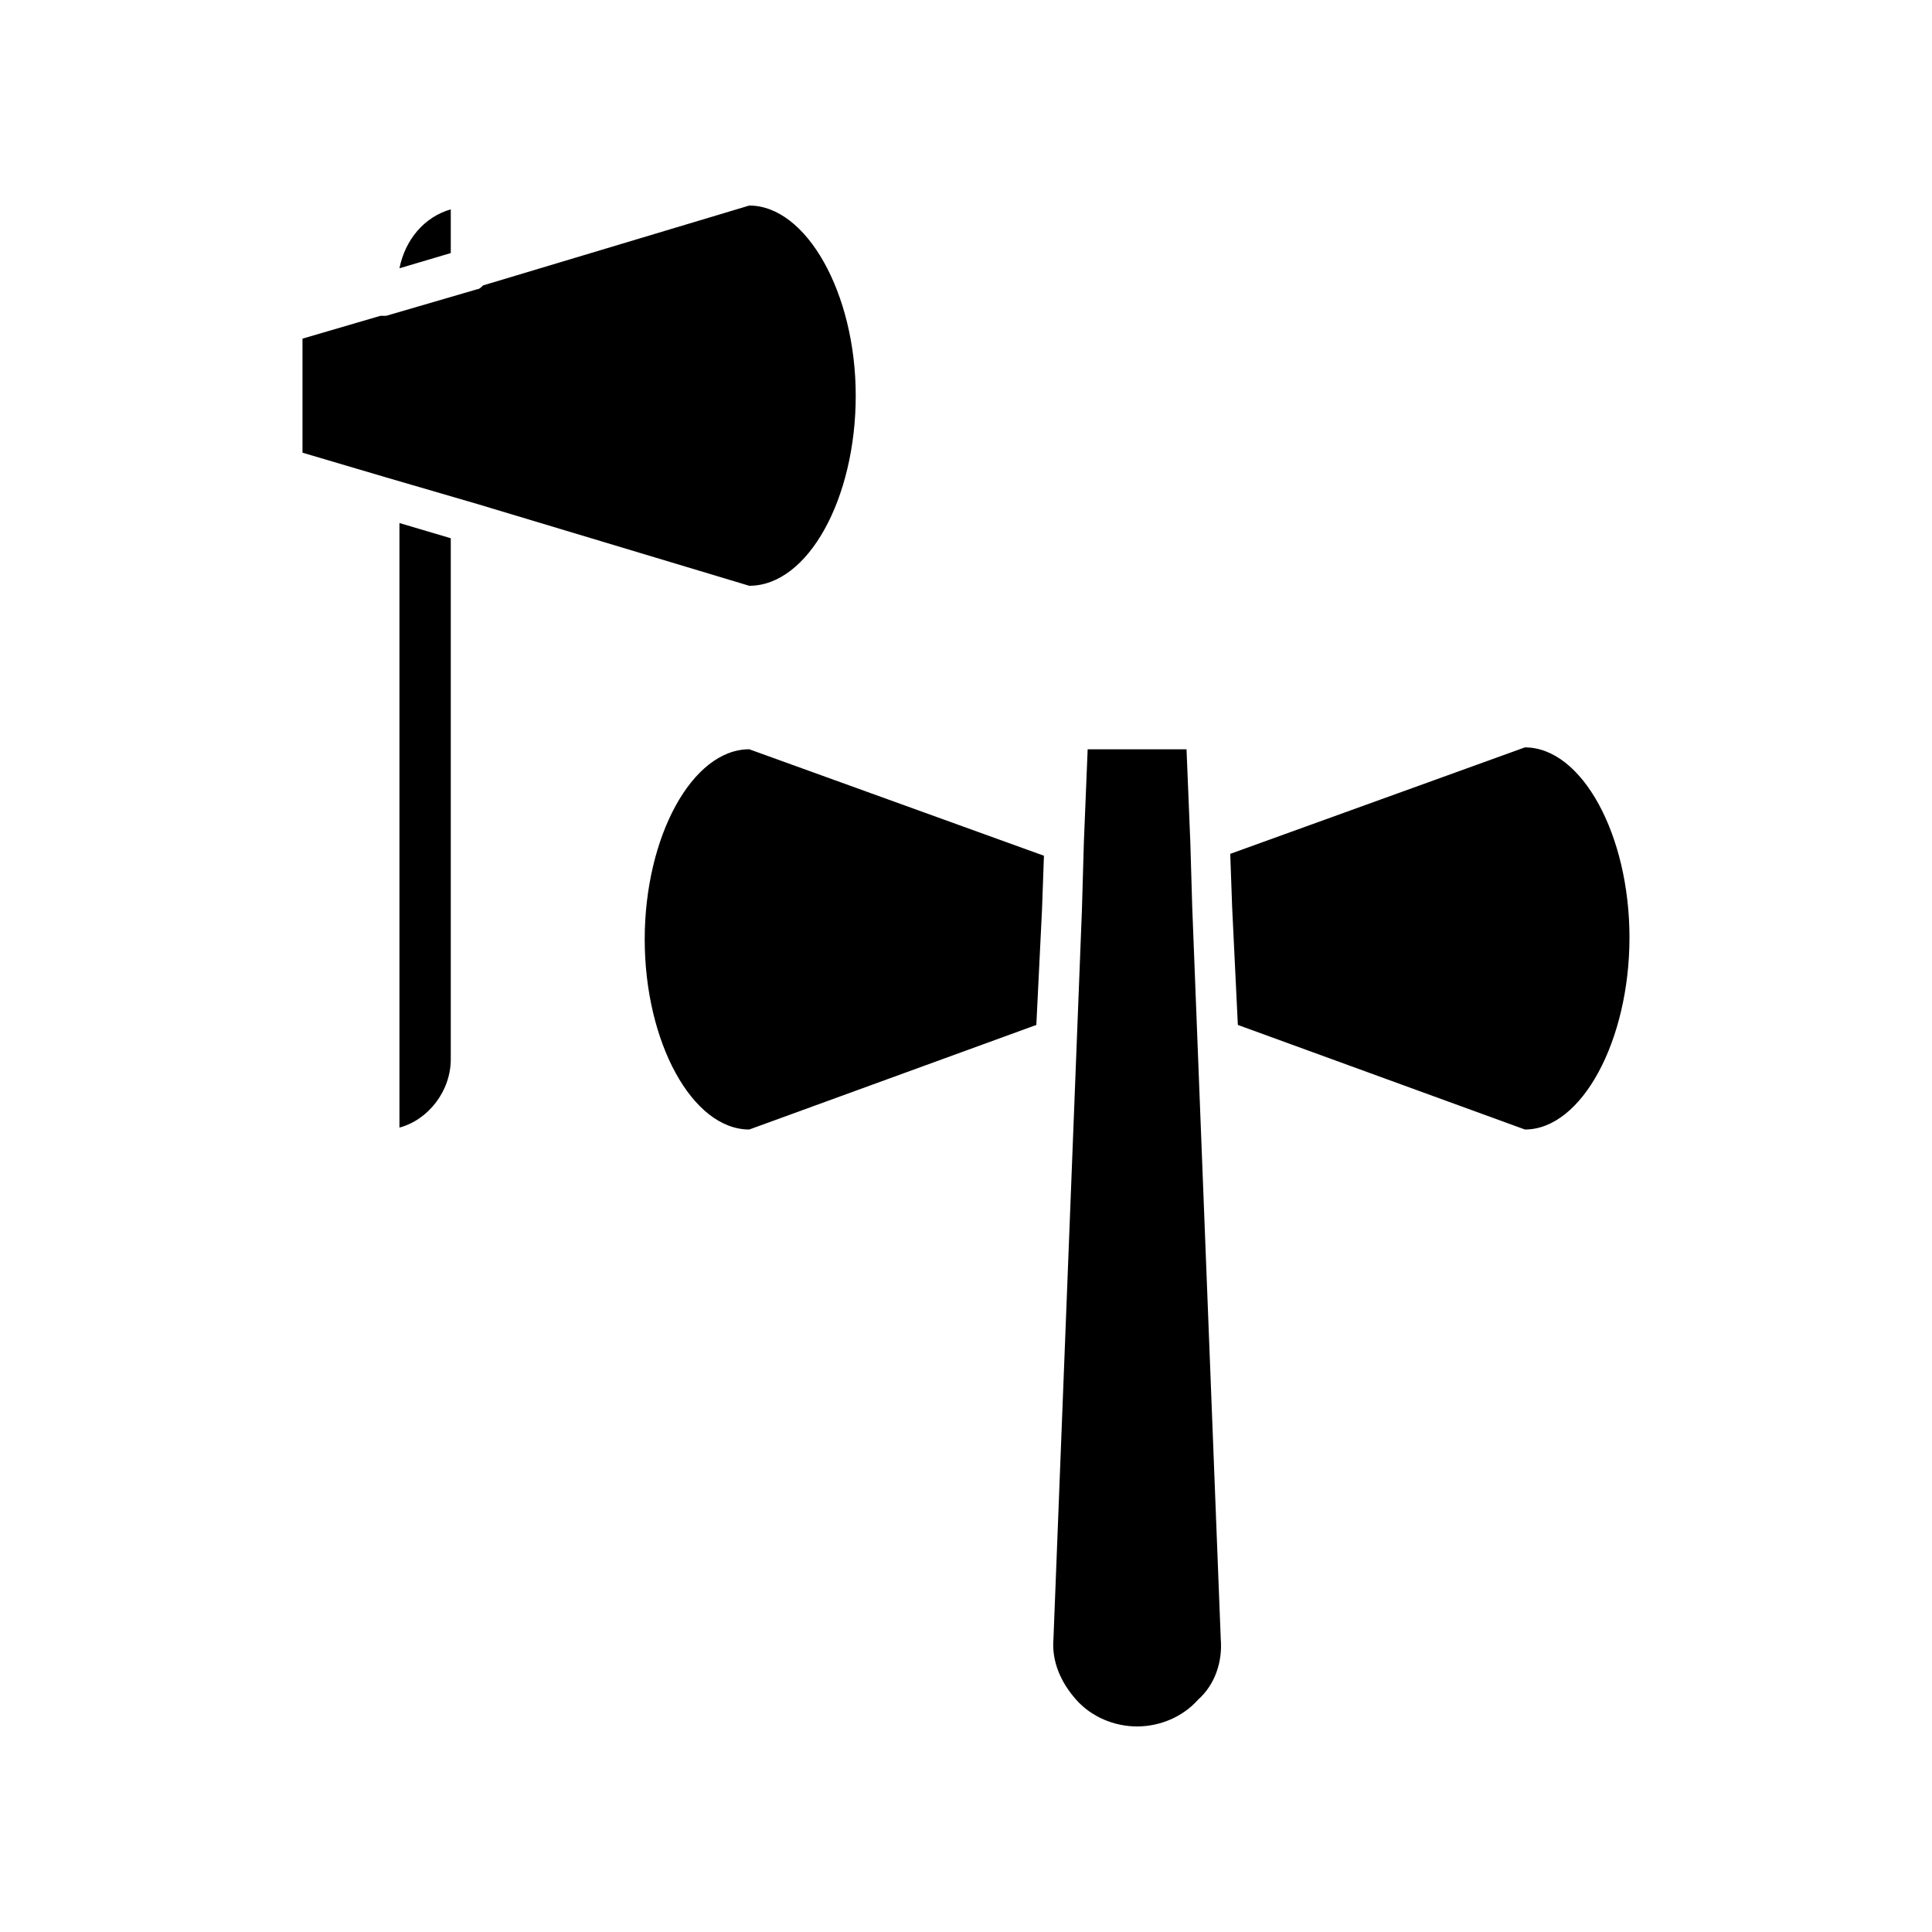 <?xml version="1.0" encoding="UTF-8"?>
<!-- Uploaded to: ICON Repo, www.iconrepo.com, Generator: ICON Repo Mixer Tools -->
<svg fill="#000000" width="800px" height="800px" version="1.1" viewBox="144 144 512 512" xmlns="http://www.w3.org/2000/svg">
 <g>
  <path d="m263.46 199.48v11.586l-13.602 4.031c1.512-7.555 6.551-13.602 13.602-15.617zm-39.297 34.262 20.656-6.047h1.512l24.184-7.055c0.504 0 1.008-0.504 1.512-1.008l70.535-21.16c15.113 0 28.215 23.176 28.215 50.383s-12.594 50.383-28.215 50.383l-72.043-21.664-24.184-7.055-22.172-6.551zm39.297 190.94c0 8.566-6.047 16.121-13.602 18.137v-160.21l13.602 4.031z"/>
  <path d="m418.64 415.62-76.074 27.711c-15.113 0-27.711-23.176-27.711-50.383 0-27.207 12.594-50.383 27.711-50.383l78.09 28.215-0.504 14.105zm42.824 178.85c-4.031 4.535-10.078 7.055-16.121 7.055-6.047 0-12.09-2.519-16.121-7.055s-6.551-10.078-6.047-16.121l7.555-193.46 0.504-17.633 1.008-24.688h26.199l1.008 24.688 0.504 17.129 7.559 193.96c0.5 6.051-1.516 12.094-6.047 16.125zm86.652-151.14-76.074-27.711-1.512-31.234-0.504-14.105 78.09-28.215c15.113 0 27.711 23.176 27.711 50.383 0 27.207-12.594 50.883-27.711 50.883z"/>
 </g>
</svg>